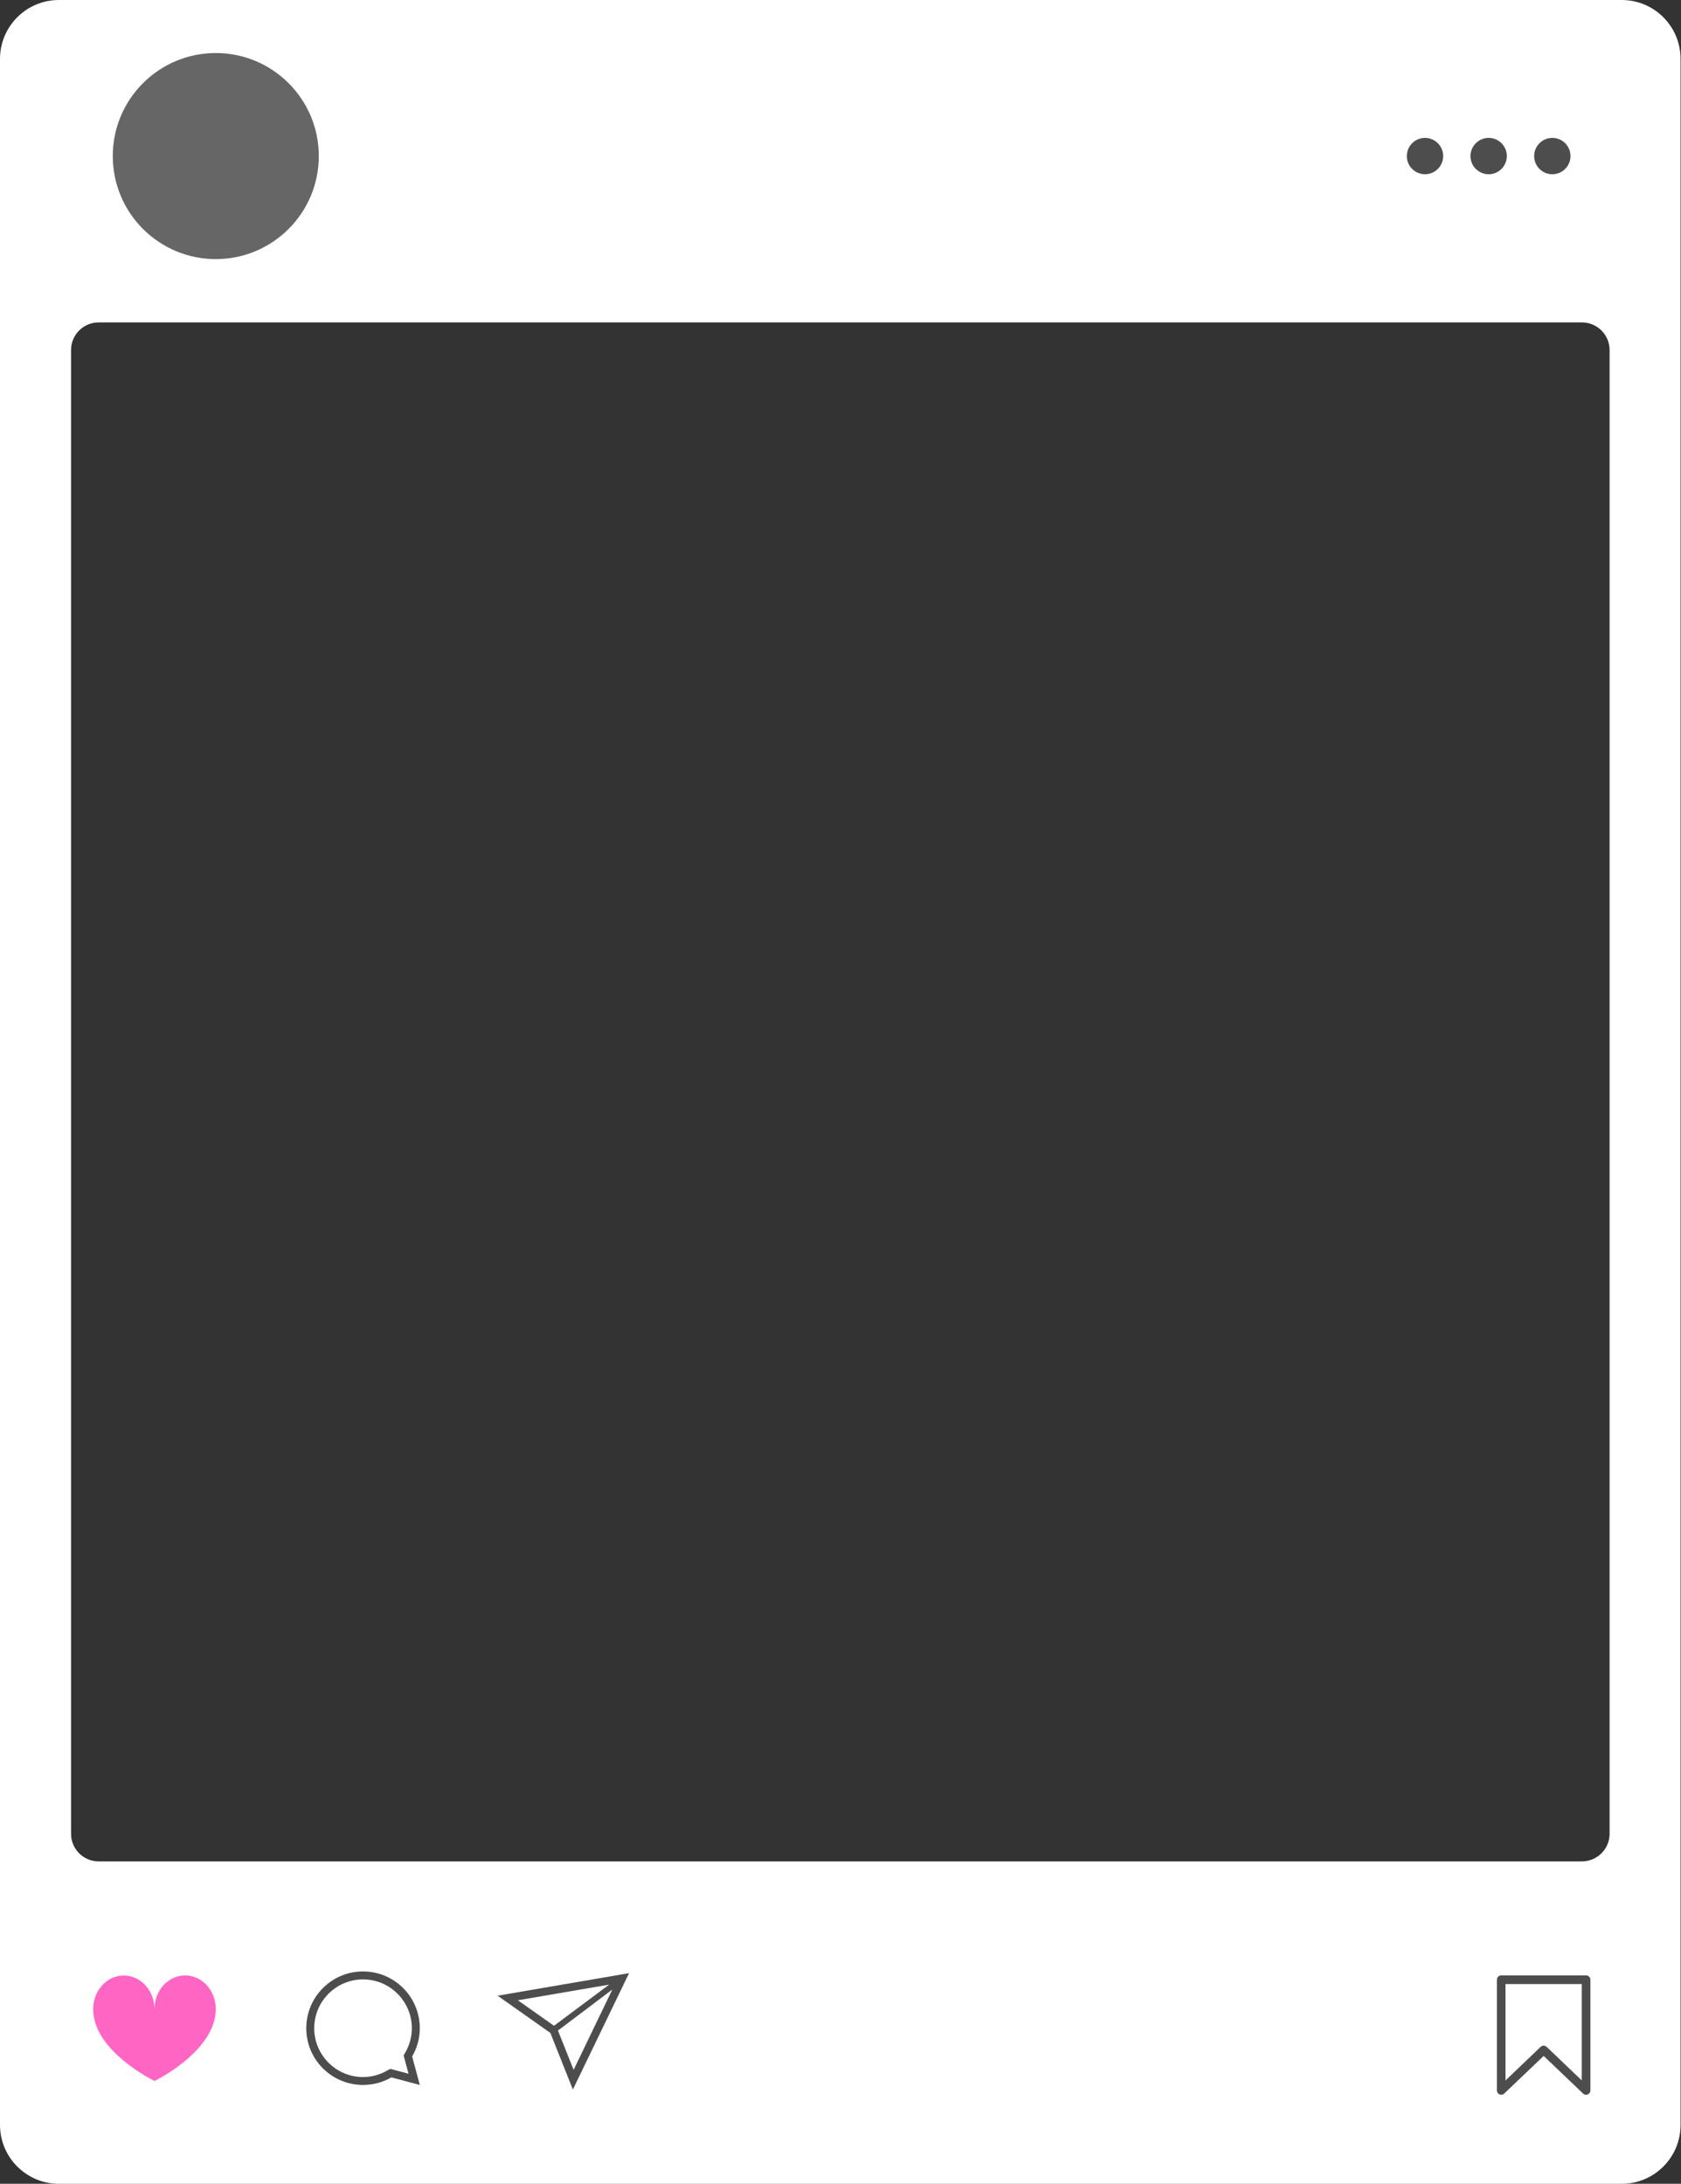 <?xml version="1.0" encoding="UTF-8" standalone="no"?><svg xmlns="http://www.w3.org/2000/svg" xmlns:xlink="http://www.w3.org/1999/xlink" fill="#000000" height="136.1" preserveAspectRatio="xMidYMid meet" version="1" viewBox="0.0 0.0 104.8 136.1" width="104.8" zoomAndPan="magnify"><rect x="0.0" y="0.0" width="104.8" height="136.1" fill="#333333" stroke="none"/><defs><clipPath id="a"><path d="M 0 0 L 104.77 0 L 104.77 136.102 L 0 136.102 Z M 0 0"/></clipPath></defs><g><g clip-path="url(#a)" id="change1_1"><path d="M 100.348 114.285 C 100.348 115.238 99.574 116.008 98.621 116.008 L 6.152 116.008 C 5.199 116.008 4.43 115.238 4.43 114.285 L 4.43 21.816 C 4.43 20.863 5.199 20.094 6.152 20.094 L 98.621 20.094 C 99.574 20.094 100.348 20.863 100.348 21.816 Z M 101.102 0 L 3.672 0 C 1.645 0 0 1.645 0 3.672 L 0 132.43 C 0 134.457 1.645 136.102 3.672 136.102 L 101.102 136.102 C 103.133 136.102 104.773 134.457 104.773 132.43 L 104.773 3.672 C 104.773 1.645 103.133 0 101.102 0" fill="#ffffff"/></g><g id="change2_1"><path d="M 96.238 127.492 C 96.305 127.492 96.371 127.516 96.422 127.566 L 98.613 129.66 L 98.613 123.652 L 93.859 123.652 L 93.859 129.66 L 96.051 127.566 C 96.105 127.516 96.172 127.492 96.238 127.492 Z M 98.883 130.555 C 98.816 130.555 98.75 130.527 98.699 130.48 L 96.238 128.133 L 93.777 130.48 C 93.699 130.555 93.586 130.574 93.488 130.531 C 93.391 130.488 93.324 130.395 93.324 130.285 L 93.324 123.383 C 93.324 123.234 93.445 123.113 93.594 123.113 L 98.883 123.113 C 99.031 123.113 99.152 123.234 99.152 123.383 L 99.152 130.285 C 99.152 130.395 99.086 130.488 98.988 130.531 C 98.953 130.547 98.918 130.555 98.883 130.555" fill="#4d4d4d"/></g><g id="change2_2"><path d="M 25.469 129.242 L 24.328 128.938 L 24.148 129.039 C 23.688 129.305 23.164 129.449 22.633 129.449 C 20.953 129.449 19.59 128.082 19.59 126.406 C 19.59 124.727 20.953 123.363 22.633 123.363 C 24.309 123.363 25.676 124.727 25.676 126.406 C 25.676 126.934 25.535 127.461 25.266 127.922 L 25.164 128.102 Z M 22.633 122.867 C 20.68 122.867 19.094 124.453 19.094 126.406 C 19.094 128.359 20.68 129.941 22.633 129.941 C 23.277 129.941 23.879 129.77 24.398 129.469 L 26.172 129.941 L 25.695 128.168 C 25.996 127.648 26.172 127.047 26.172 126.406 C 26.172 124.453 24.586 122.867 22.633 122.867" fill="#4d4d4d"/></g><g id="change2_3"><path d="M 34.785 126.551 L 38.176 123.992 L 35.762 129 Z M 32.285 124.664 L 37.977 123.688 L 34.539 126.254 Z M 31.023 124.379 L 34.312 126.699 L 35.715 130.227 L 39.219 122.973 L 31.023 124.379" fill="#4d4d4d"/></g><g id="change3_1"><path d="M 13.449 125.09 C 13.449 125.074 13.449 125.059 13.449 125.043 C 13.445 125.023 13.445 125.004 13.441 124.98 C 13.441 124.973 13.441 124.961 13.438 124.945 C 13.32 123.914 12.516 123.113 11.539 123.113 C 10.484 123.117 9.629 124.055 9.629 125.211 C 9.629 124.055 8.77 123.117 7.715 123.121 C 6.738 123.121 5.938 123.926 5.82 124.961 C 5.82 124.973 5.82 124.984 5.816 124.996 C 5.816 125.016 5.816 125.035 5.812 125.055 C 5.812 125.07 5.812 125.09 5.809 125.105 C 5.809 125.141 5.809 125.18 5.809 125.219 C 5.805 127.848 9.637 129.695 9.637 129.695 C 9.637 129.695 13.465 127.832 13.453 125.203 C 13.453 125.164 13.453 125.129 13.449 125.09" fill="#ff66c4"/></g><g id="change2_4"><path d="M 97.91 9.727 C 97.91 9.102 97.406 8.594 96.777 8.594 C 96.152 8.594 95.645 9.102 95.645 9.727 C 95.645 10.352 96.152 10.859 96.777 10.859 C 97.406 10.859 97.91 10.352 97.91 9.727" fill="#4d4d4d"/></g><g id="change2_5"><path d="M 93.941 9.727 C 93.941 9.102 93.434 8.594 92.809 8.594 C 92.184 8.594 91.676 9.102 91.676 9.727 C 91.676 10.352 92.184 10.859 92.809 10.859 C 93.434 10.859 93.941 10.352 93.941 9.727" fill="#4d4d4d"/></g><g id="change2_6"><path d="M 89.973 9.727 C 89.973 9.102 89.465 8.594 88.84 8.594 C 88.215 8.594 87.707 9.102 87.707 9.727 C 87.707 10.352 88.215 10.859 88.84 10.859 C 89.465 10.859 89.973 10.352 89.973 9.727" fill="#4d4d4d"/></g><g id="change4_1"><path d="M 19.875 9.727 C 19.875 6.18 17 3.305 13.453 3.305 C 9.906 3.305 7.031 6.18 7.031 9.727 C 7.031 13.273 9.906 16.148 13.453 16.148 C 17 16.148 19.875 13.273 19.875 9.727" fill="#666666"/></g></g></svg>